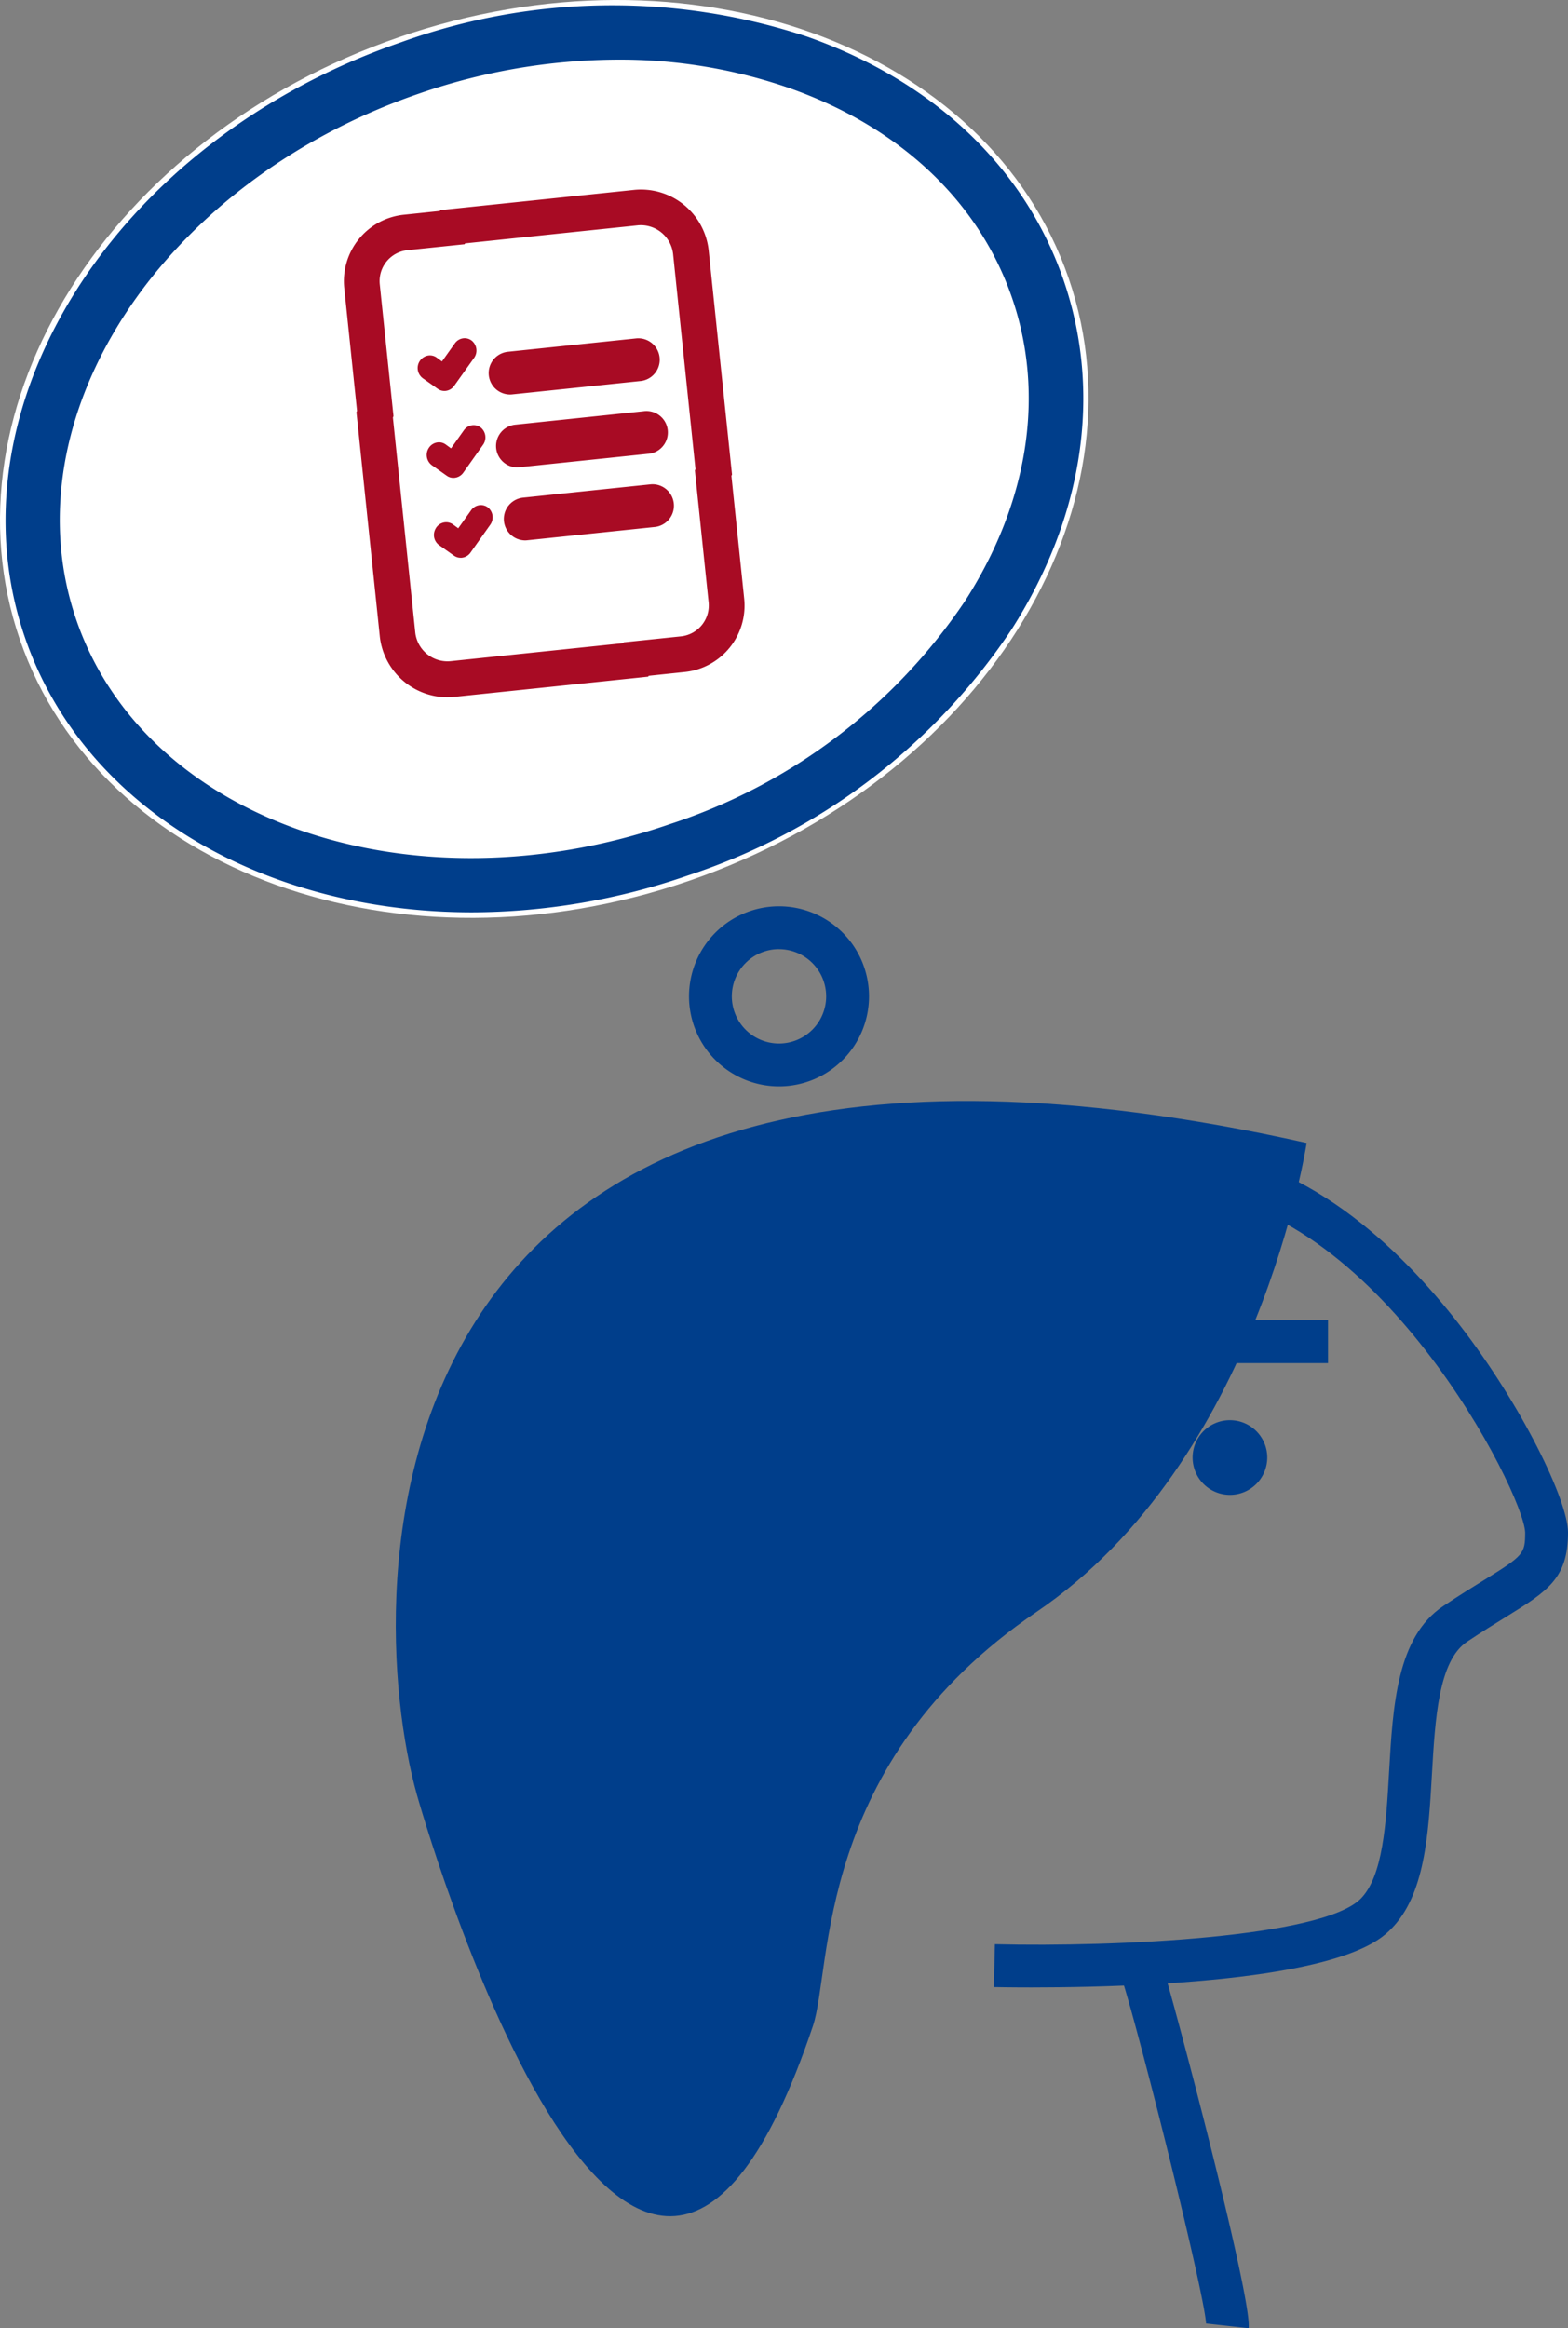 <svg xmlns="http://www.w3.org/2000/svg" xmlns:xlink="http://www.w3.org/1999/xlink" width="72.095" height="107.003" viewBox="0 0 72.095 107.003">
  <rect x="0" y="0" width="72.095" height="107.003" fill="#808080" stroke="none"/>
  <defs>
    <clipPath id="clip-path">
      <rect id="Rectangle_1774" data-name="Rectangle 1774" width="72.095" height="107.003" transform="translate(0 0)" fill="none"/>
    </clipPath>
  </defs>
  <g id="ICON" transform="translate(0 0)">
    <g id="Group_2257" data-name="Group 2257" clip-path="url(#clip-path)">
      <path id="Path_5467" data-name="Path 5467" d="M37.378,93.108c.886-2.632.053-12.089,10.281-19.029S60.078,52.528,60.078,52.528c-44.2-9.861-43.468,20.821-40.91,29.953,0,0,9.912,35.271,18.21,10.627" fill="#003e8b"/>
      <path id="Path_5468" data-name="Path 5468" d="M47.419,91.337c-1.052,0-1.708-.015-1.724-.015l.049-1.97c5.558.137,15.035-.31,16.813-2.086,1.035-1.036,1.175-3.468,1.31-5.819.175-3.055.357-6.213,2.493-7.637.735-.491,1.361-.877,1.865-1.188,1.826-1.13,1.9-1.212,1.9-2.192-.05-1.807-6.869-15.3-15.855-15.637l.074-1.968c5.546.209,10.007,4.506,12.773,8.074,2.849,3.676,4.978,8.063,4.978,9.53,0,2.117-.946,2.7-2.831,3.867-.516.319-1.1.681-1.808,1.152-1.318.879-1.47,3.538-1.619,6.11-.156,2.721-.318,5.533-1.884,7.1-.489.488-1.976,1.976-10.43,2.5-2.363.148-4.625.179-6.1.179" fill="#003e8b"/>
      <path id="Path_5469" data-name="Path 5469" d="M57.412,107l-1.958-.217a.3.3,0,0,0,0,.042c0-1.184-3.266-14.209-3.964-16.162L53.345,90c.428,1.206,4.23,15.538,4.067,17" fill="#003e8b"/>
      <rect id="Rectangle_1773" data-name="Rectangle 1773" width="6.94" height="1.97" transform="translate(54.121 60.676)" fill="#003e8b"/>
      <path id="Path_5470" data-name="Path 5470" d="M56.551,66.257a.731.731,0,1,1-.731.731.731.731,0,0,1,.731-.731" fill="#003e8b"/>
      <path id="Path_5471" data-name="Path 5471" d="M56.551,68.7a1.716,1.716,0,1,1,1.716-1.716A1.716,1.716,0,0,1,56.551,68.7m0-1.97a.254.254,0,1,0,.254.254h0a.254.254,0,0,0-.254-.253" fill="#003e8b"/>
      <path id="Path_5472" data-name="Path 5472" d="M35.817,49.927a4.138,4.138,0,1,1,4.139-4.139,4.137,4.137,0,0,1-4.139,4.139m0-6.307a2.169,2.169,0,1,0,2.169,2.169h0a2.17,2.17,0,0,0-2.169-2.167Z" fill="#003e8b"/>
      <path id="Path_5473" data-name="Path 5473" d="M18.35,1.708c13.316-4.585,27.1.376,30.785,11.081S45.014,35.889,31.7,40.474,4.6,40.1.913,29.393,5.034,6.293,18.35,1.708" fill="#fff"/>
      <path id="Path_5474" data-name="Path 5474" d="M21.7,41.928c-9.52,0-17.832-4.73-20.548-12.616C-2.486,18.755,5.267,6.477,18.431,1.945A28.587,28.587,0,0,1,37.11,1.684C42.933,3.731,47.119,7.7,48.9,12.871s.926,10.876-2.4,16.073a28.588,28.588,0,0,1-14.88,11.294,30.5,30.5,0,0,1-9.919,1.69M28.4,2.74a28.19,28.19,0,0,0-9.153,1.568C7.384,8.392.327,19.244,3.513,28.5S18.942,41.959,30.8,37.875a26.094,26.094,0,0,0,13.588-10.28c2.907-4.54,3.669-9.48,2.143-13.91S41.368,5.831,36.281,4.043A23.769,23.769,0,0,0,28.4,2.74" fill="#003e8b"/>
      <path id="Path_5475" data-name="Path 5475" d="M19.382,16.8a.411.411,0,0,0,.156.448l.687.486a.382.382,0,0,0,.528-.106l.911-1.276a.42.42,0,0,0-.072-.572.382.382,0,0,0-.534.075l-.013.018-.687.963-.383-.279a.386.386,0,0,0-.533.113l-.008.013a.454.454,0,0,0-.052.117" fill="#a80b24"/>
      <path id="Path_5476" data-name="Path 5476" d="M20.433,17.967a.527.527,0,0,1-.3-.093l-.689-.487a.585.585,0,0,1,.215-1.043.53.53,0,0,1,.409.082l.253.185.591-.829a.559.559,0,0,1,.377-.233.528.528,0,0,1,.4.105.585.585,0,0,1,.105.8l-.911,1.277a.557.557,0,0,1-.45.237m-.663-1.306h-.044a.238.238,0,0,0-.152.109.266.266,0,0,0-.032.073.245.245,0,0,0,.09.269l.69.489a.221.221,0,0,0,.3-.068l.91-1.276a.254.254,0,0,0-.039-.347.2.2,0,0,0-.155-.041.235.235,0,0,0-.158.1l-.783,1.1-.517-.377a.193.193,0,0,0-.11-.031" fill="#a80b24"/>
      <path id="Path_5477" data-name="Path 5477" d="M19.8,20.8a.411.411,0,0,0,.156.448l.687.487a.383.383,0,0,0,.528-.106l.911-1.277a.42.42,0,0,0-.072-.572.383.383,0,0,0-.535.076l-.012.016-.687.964-.383-.28a.385.385,0,0,0-.533.112l-.009.014a.426.426,0,0,0-.051.118" fill="#a80b24"/>
      <path id="Path_5478" data-name="Path 5478" d="M20.848,21.962a.519.519,0,0,1-.3-.093l-.689-.487a.587.587,0,0,1-.148-.788.562.562,0,0,1,.364-.255.524.524,0,0,1,.409.081l.254.185.59-.829a.559.559,0,0,1,.377-.233.533.533,0,0,1,.4.106.585.585,0,0,1,.1.8L21.3,21.726a.557.557,0,0,1-.451.236m-.663-1.307a.308.308,0,0,0-.043,0,.238.238,0,0,0-.153.109.266.266,0,0,0-.032.073.245.245,0,0,0,.09.269l.69.488a.219.219,0,0,0,.3-.067l.91-1.277a.254.254,0,0,0-.039-.347.2.2,0,0,0-.155-.042.241.241,0,0,0-.157.1l-.783,1.1-.517-.377a.2.2,0,0,0-.113-.029Z" fill="#a80b24"/>
      <path id="Path_5479" data-name="Path 5479" d="M20.131,24.474a.409.409,0,0,0,.156.447l.687.487A.384.384,0,0,0,21.5,25.3l.911-1.277a.42.42,0,0,0-.072-.572.382.382,0,0,0-.535.076l-.012.017-.687.963-.383-.279a.384.384,0,0,0-.532.111l-.009.015a.416.416,0,0,0-.052.118" fill="#a80b24"/>
      <path id="Path_5480" data-name="Path 5480" d="M21.182,25.634a.526.526,0,0,1-.3-.092l-.689-.487a.576.576,0,0,1-.22-.625.64.64,0,0,1,.071-.163.566.566,0,0,1,.364-.255.53.53,0,0,1,.409.082l.253.184.591-.828a.557.557,0,0,1,.376-.233.536.536,0,0,1,.4.105.585.585,0,0,1,.1.8L21.631,25.4a.559.559,0,0,1-.449.236m-.892-1.119a.244.244,0,0,0,.09.268l.689.489a.217.217,0,0,0,.3-.068l.911-1.276a.255.255,0,0,0-.039-.348.2.2,0,0,0-.155-.041.241.241,0,0,0-.157.1l-.783,1.1-.517-.377a.205.205,0,0,0-.153-.028.241.241,0,0,0-.153.109.334.334,0,0,0-.033.072" fill="#a80b24"/>
      <path id="Path_5481" data-name="Path 5481" d="M23.446,18.131a.985.985,0,0,1-.1-1.964l5.886-.613a.985.985,0,0,1,.257,1.953.551.551,0,0,1-.057.006l-5.886.613a.837.837,0,0,1-.1.005" fill="#a80b24"/>
      <path id="Path_5482" data-name="Path 5482" d="M23.794,21.482a.985.985,0,0,1-.1-1.965L29.58,18.9a.985.985,0,1,1,.284,1.95.8.8,0,0,1-.084.008l-5.886.614a.839.839,0,0,1-.1.006" fill="#a80b24"/>
      <path id="Path_5483" data-name="Path 5483" d="M24.143,24.835a.985.985,0,0,1-.1-1.964l5.886-.614a.985.985,0,0,1,.2,1.959l-5.886.613a.839.839,0,0,1-.1.006" fill="#a80b24"/>
      <path id="Path_5484" data-name="Path 5484" d="M20.55,32.044a3.137,3.137,0,0,1-3.086-2.784L16.389,18.945l.027-.065-.588-5.642a3.072,3.072,0,0,1,2.734-3.369l1.665-.174.016-.039,8.932-.931a3.132,3.132,0,0,1,3.407,2.768l1.075,10.315-.027.065.587,5.642a3.069,3.069,0,0,1-2.734,3.369l-1.661.174-.016.039-8.936.931a3.1,3.1,0,0,1-.32.016M18.065,19.189l1.031,9.9a1.492,1.492,0,0,0,1.6,1.3l7.96-.83.016-.039,2.638-.274a1.427,1.427,0,0,0,1.271-1.566h0l-.631-6.056.027-.064-1.031-9.9a1.492,1.492,0,0,0-1.6-1.306l-7.964.831-.016.039-2.634.274a1.43,1.43,0,0,0-1.271,1.567l.631,6.057Z" fill="#a80b24"/>
    </g>
  </g>
</svg>
